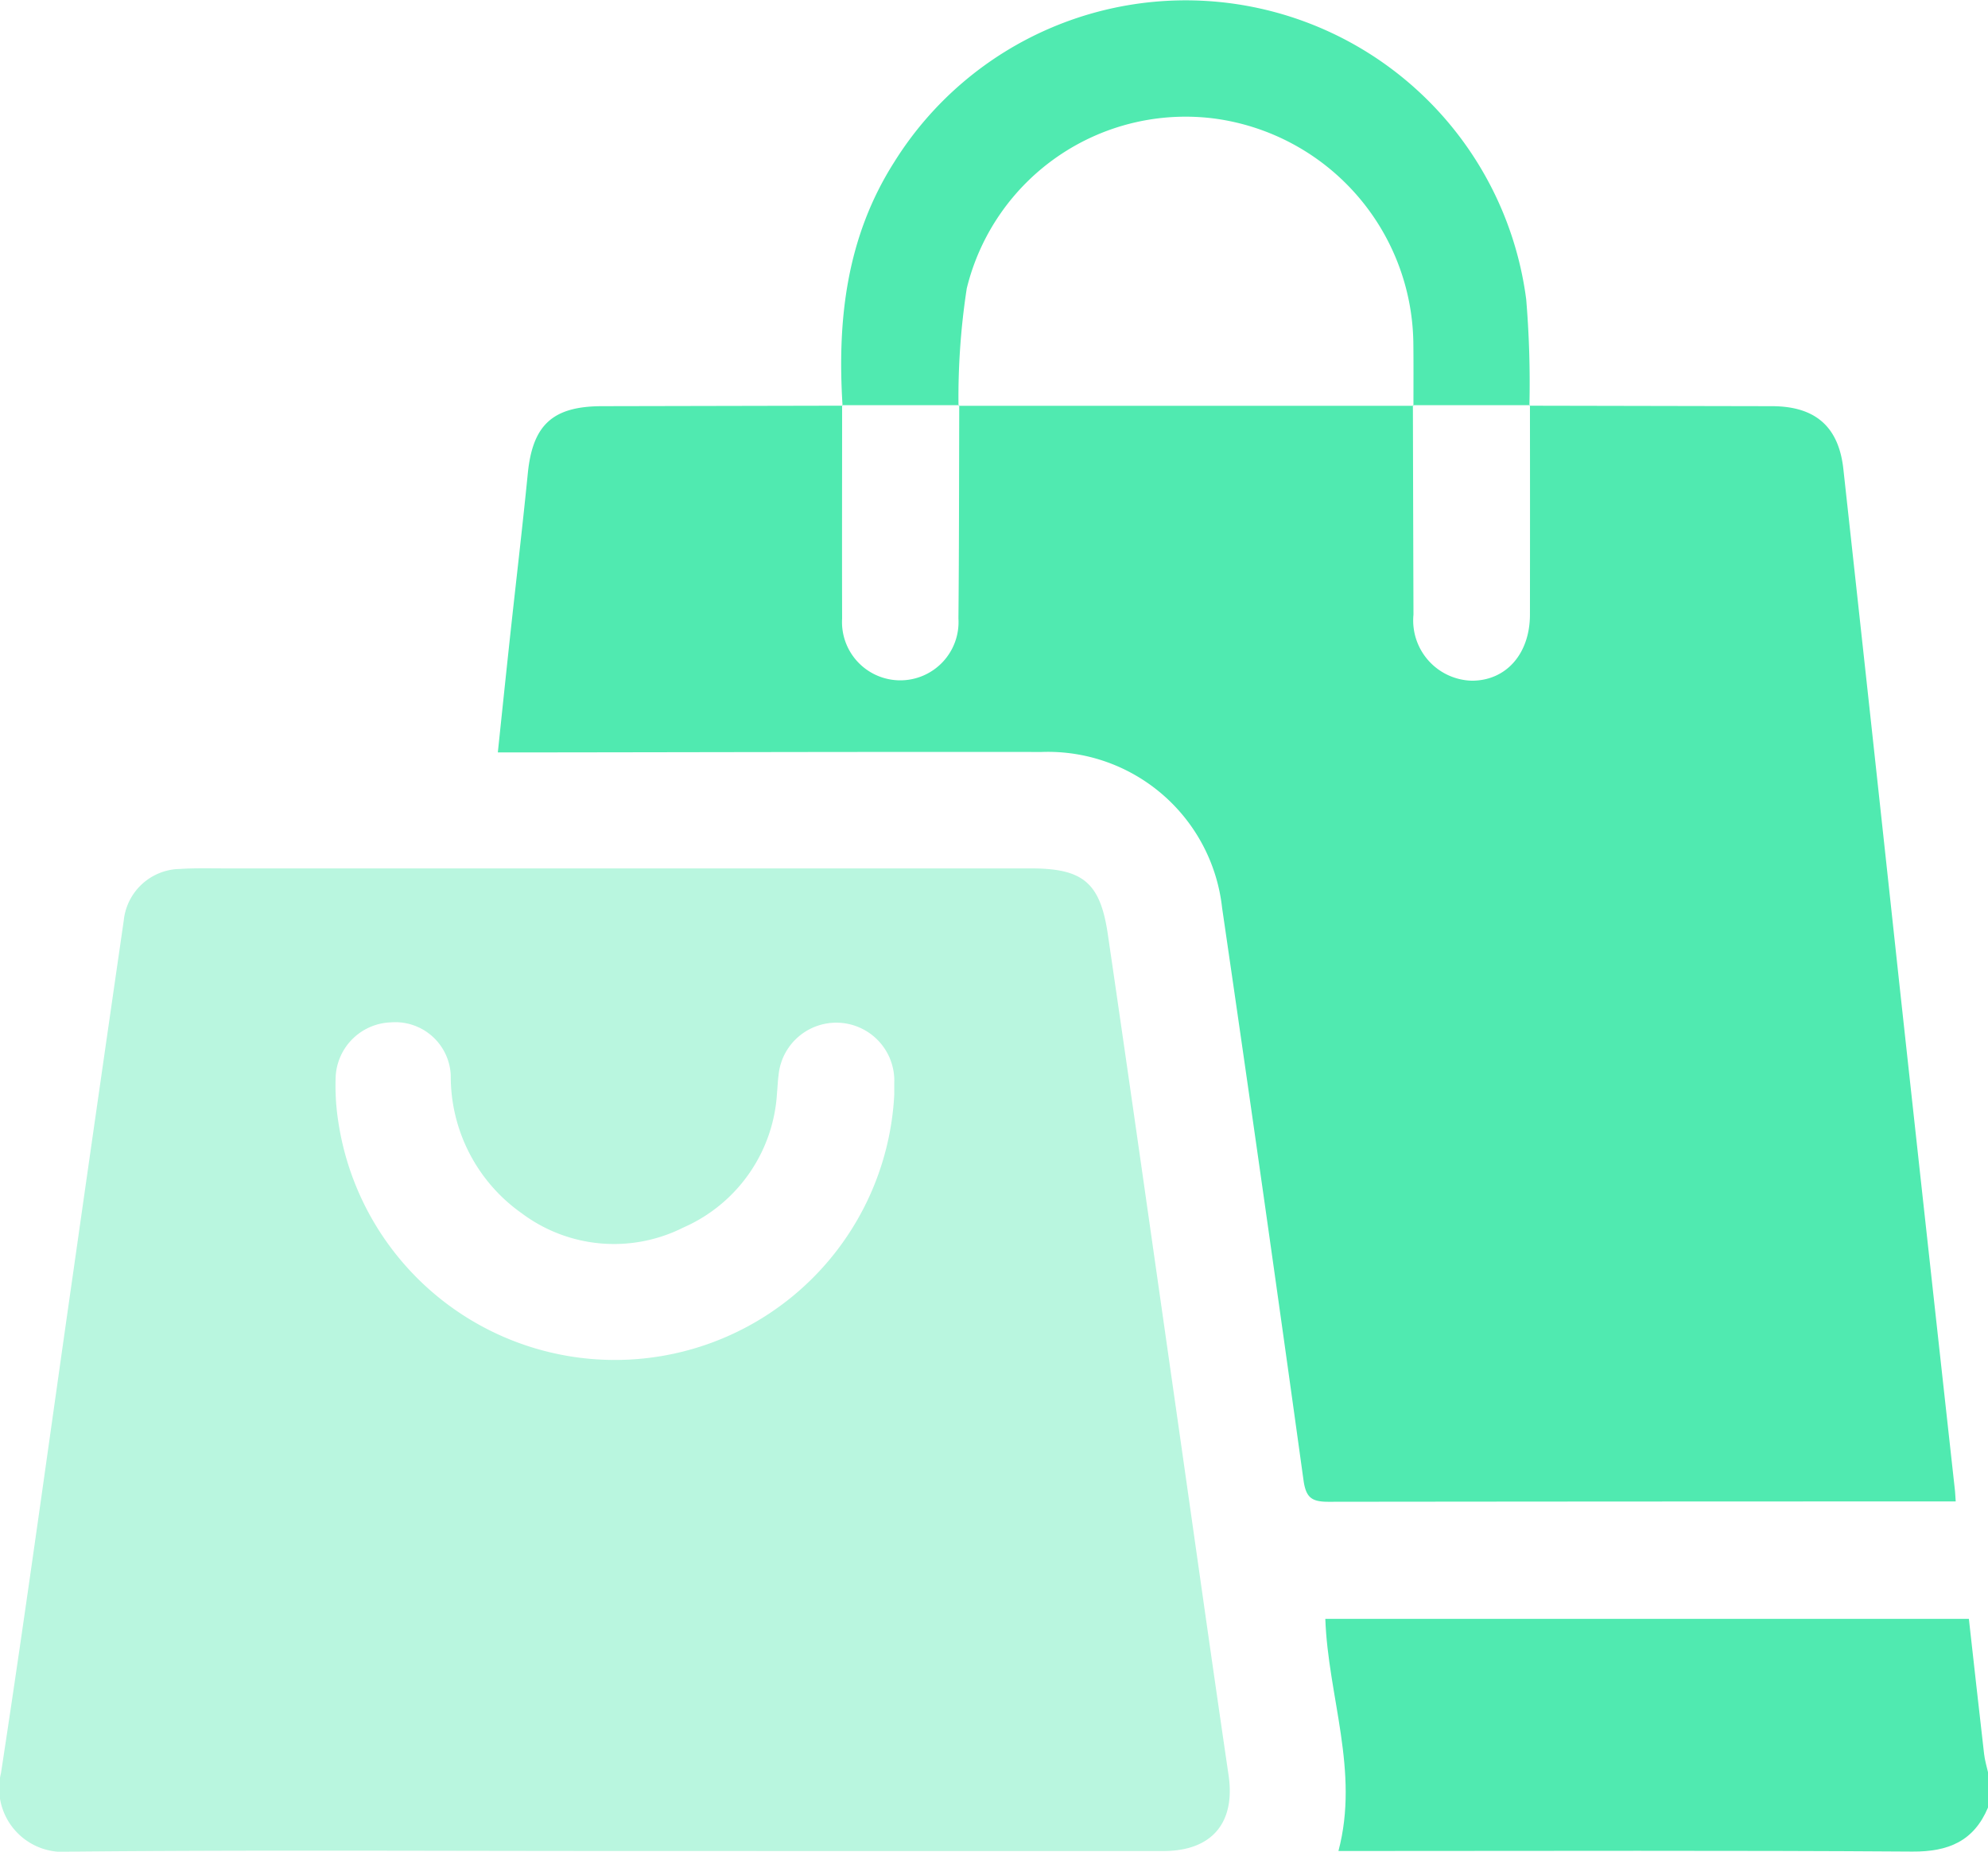 <svg xmlns="http://www.w3.org/2000/svg" viewBox="0 0 100 93.143"><defs><style>.cls-1,.cls-2{fill:#50eab0;}.cls-2{opacity:0.4;}</style></defs><title>Asset 162</title><g id="Layer_2" data-name="Layer 2"><g id="Layer_1-2" data-name="Layer 1"><path class="cls-1" d="M100,90.924c-.713,1.688-1.986,2.226-3.8,2.214-9.2-.063-18.412-.029-27.617-.029H67.326c1.064-4.013-.523-7.774-.66-11.677H99.038c.257,2.291.506,4.547.766,6.8.036.314.129.621.2.932Z"/><path class="cls-2" d="M30.874,93.109c-9.148,0-18.3-.055-27.443.034a3.2,3.2,0,0,1-3.38-3.958C1.34,80.763,2.489,72.32,3.7,63.885Q4.951,55.1,6.224,46.31a2.891,2.891,0,0,1,2.837-2.6c.746-.049,1.5-.028,2.245-.028q20.265,0,40.529,0c2.633,0,3.508.7,3.891,3.315,1.169,7.98,2.3,15.965,3.442,23.949C60.043,77.062,60.9,83.181,61.8,89.3c.349,2.39-.833,3.811-3.285,3.812Q44.693,93.113,30.874,93.109ZM44.983,55.066c0-.2,0-.39,0-.585a2.918,2.918,0,0,0-5.821-.39c-.039.29-.048.584-.076.875a7.888,7.888,0,0,1-4.718,6.784,7.747,7.747,0,0,1-8.136-.728,8.419,8.419,0,0,1-3.558-6.928,2.794,2.794,0,0,0-3.025-2.666,2.881,2.881,0,0,0-2.768,2.856,11.61,11.61,0,0,0,.136,2.139,14.07,14.07,0,0,0,27.966-1.357Z"/><path class="cls-1" d="M76.932,20.408q6.1.012,12.208.024c2.166.005,3.35,1.023,3.584,3.158q1.416,12.9,2.807,25.811,1.392,12.759,2.8,25.517c.018.157.024.316.046.608H97.3q-15.237,0-30.473.017c-.843,0-1.135-.2-1.259-1.09q-1.993-14.4-4.094-28.786a8.813,8.813,0,0,0-9.083-7.841c-8.692-.011-17.385.014-26.077.023-.385,0-.77,0-1.272,0,.206-1.963.4-3.824.6-5.684.3-2.782.631-5.561.907-8.345.241-2.442,1.246-3.383,3.728-3.388l12.11-.025-.027-.025c0,3.576-.01,7.153,0,10.73a2.931,2.931,0,1,0,5.851,0c.034-3.576.029-7.153.041-10.729l-.03.03H71.1l-.029-.03q.013,5.268.029,10.535a3.031,3.031,0,0,0,2.936,3.323c1.724,0,2.919-1.35,2.923-3.32q.007-5.268,0-10.536Z"/><path class="cls-1" d="M42.382,20.407c-.275-4.33.2-8.49,2.605-12.263a17.275,17.275,0,0,1,31.784,6.915,50.623,50.623,0,0,1,.161,5.349l.027-.027-5.889,0,.029.03c0-1.073.008-2.145-.006-3.218A11.541,11.541,0,0,0,61.112,5.966a11.331,11.331,0,0,0-12.483,8.545,36.083,36.083,0,0,0-.415,5.9l.03-.03-5.889,0Z"/></g></g></svg>